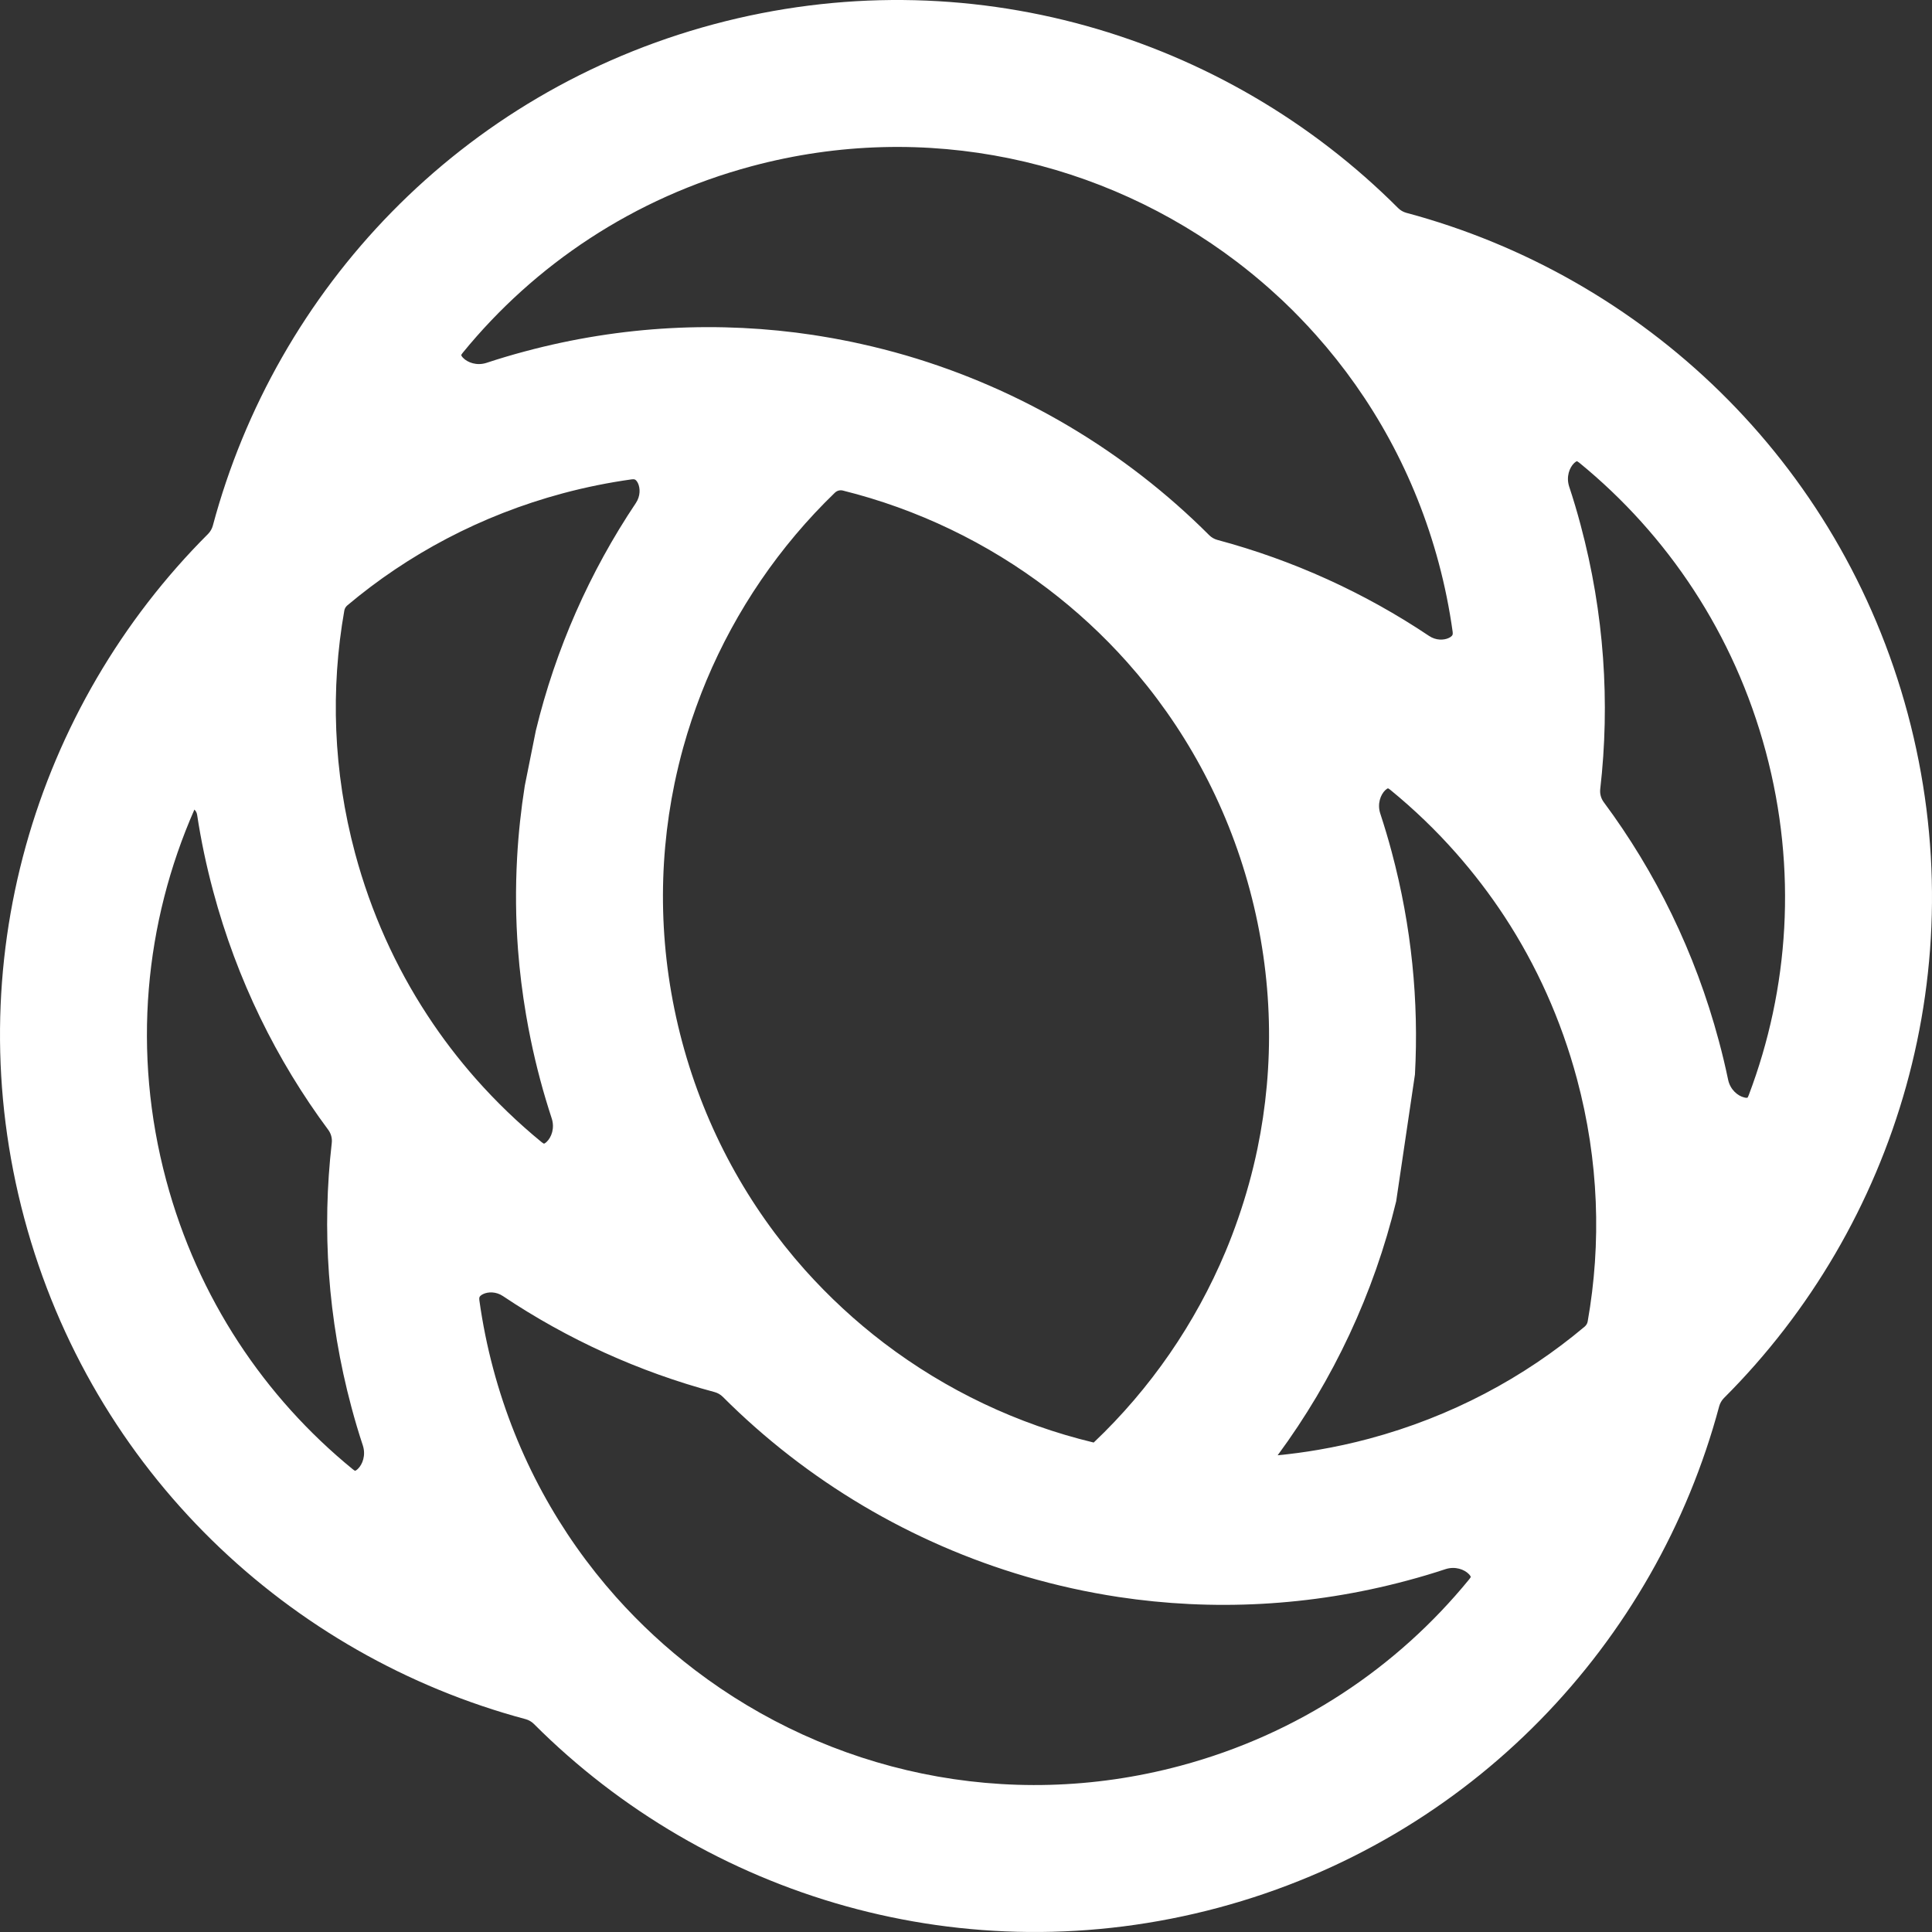 <svg viewBox="0 0 32 32" fill="none" xmlns="http://www.w3.org/2000/svg">
<rect x="0" y="0" width="32" height="32" fill="#333333" stroke="none"/>
<path fill-rule="evenodd" clip-rule="evenodd" d="M31.598 11.821C32.722 16.018 31.42 20.294 28.553 23.157C28.516 23.195 28.489 23.242 28.475 23.293C27.428 27.207 24.377 30.473 20.179 31.598C15.982 32.722 11.706 31.42 8.843 28.554C8.805 28.516 8.758 28.489 8.707 28.475C4.793 27.428 1.527 24.377 0.402 20.179C-0.722 15.982 0.58 11.706 3.447 8.843C3.484 8.805 3.511 8.758 3.525 8.707C4.572 4.793 7.623 1.527 11.821 0.402C16.018 -0.722 20.294 0.58 23.157 3.446C23.195 3.484 23.242 3.511 23.293 3.525C27.207 4.572 30.473 7.623 31.598 11.821ZM23.125 19.898C22.756 21.421 22.085 22.852 21.162 24.104C21.387 24.082 21.613 24.052 21.838 24.013C22.118 23.965 22.398 23.904 22.678 23.829C24.035 23.465 25.24 22.82 26.247 21.973C26.273 21.951 26.291 21.921 26.297 21.888C26.526 20.592 26.483 19.226 26.119 17.869C25.856 16.888 25.447 15.987 24.921 15.183C24.677 14.811 24.408 14.46 24.118 14.131C23.783 13.751 23.419 13.402 23.03 13.084C23.01 13.067 22.996 13.06 22.989 13.057C22.982 13.059 22.966 13.067 22.944 13.088C22.866 13.163 22.809 13.315 22.862 13.476C22.93 13.684 22.994 13.896 23.051 14.111C23.381 15.344 23.502 16.586 23.436 17.797L23.125 19.898ZM13.977 5.637C14.072 5.655 14.167 5.675 14.263 5.697C14.514 5.752 14.761 5.816 15.006 5.887C16.9 6.441 18.632 7.467 20.029 8.865C20.066 8.902 20.113 8.929 20.165 8.943C21.416 9.278 22.601 9.817 23.67 10.533C23.783 10.609 23.914 10.606 23.998 10.566C24.036 10.548 24.051 10.528 24.055 10.521C24.057 10.518 24.066 10.503 24.06 10.461C24.007 10.082 23.931 9.702 23.829 9.322C23.44 7.871 22.73 6.595 21.795 5.547C21.708 5.449 21.619 5.354 21.528 5.26L21.526 5.258L21.409 5.139C21.353 5.084 21.297 5.029 21.24 4.975L21.158 4.9L21.034 4.787C20.857 4.63 20.675 4.48 20.487 4.337C18.276 2.655 15.34 1.978 12.45 2.753C10.495 3.277 8.855 4.385 7.666 5.841C7.649 5.861 7.642 5.875 7.639 5.882C7.641 5.889 7.649 5.905 7.67 5.927C7.745 6.005 7.897 6.062 8.058 6.01C8.266 5.941 8.478 5.878 8.692 5.821C10.302 5.389 11.924 5.315 13.475 5.549L13.479 5.55L13.604 5.57C13.728 5.59 13.852 5.612 13.977 5.637ZM11.513 27.663C13.724 29.346 16.66 30.021 19.55 29.247C21.505 28.724 23.145 27.615 24.334 26.159C24.351 26.139 24.358 26.125 24.361 26.118C24.359 26.111 24.351 26.095 24.33 26.073C24.255 25.995 24.103 25.938 23.942 25.99C23.734 26.059 23.522 26.122 23.308 26.179C21.698 26.611 20.076 26.685 18.525 26.451C18.006 26.372 17.494 26.259 16.994 26.113C15.1 25.559 13.368 24.533 11.971 23.135C11.934 23.098 11.887 23.071 11.835 23.057C10.584 22.722 9.399 22.183 8.33 21.467C8.217 21.391 8.086 21.394 8.002 21.434C7.964 21.452 7.949 21.472 7.945 21.479C7.943 21.482 7.934 21.497 7.94 21.539C7.993 21.918 8.069 22.298 8.171 22.678C8.56 24.129 9.271 25.405 10.205 26.453C10.603 26.899 11.041 27.304 11.513 27.663ZM20.299 20.729C19.8 21.919 19.057 23 18.115 23.893C16.852 23.59 15.669 23.026 14.642 22.245C14.406 22.065 14.179 21.875 13.961 21.673C13.742 21.471 13.533 21.258 13.333 21.035C12.399 19.987 11.688 18.71 11.299 17.259C10.911 15.809 10.888 14.348 11.173 12.973C11.215 12.774 11.262 12.577 11.316 12.382C11.359 12.227 11.406 12.073 11.457 11.921C11.482 11.846 11.508 11.772 11.535 11.697L11.536 11.696L11.571 11.601L11.621 11.469C11.647 11.403 11.674 11.337 11.701 11.271C12.19 10.104 12.914 9.043 13.829 8.16C13.864 8.127 13.913 8.113 13.96 8.125C15.195 8.432 16.352 8.989 17.358 9.755C17.83 10.114 18.269 10.519 18.667 10.965C19.601 12.013 20.312 13.29 20.701 14.741C21.089 16.191 21.112 17.652 20.827 19.027C20.745 19.42 20.638 19.806 20.507 20.183C20.443 20.368 20.374 20.55 20.299 20.729ZM26.563 13.286C27.419 14.439 28.076 15.77 28.469 17.239C28.527 17.453 28.578 17.668 28.623 17.883C28.657 18.048 28.783 18.152 28.889 18.177C28.918 18.185 28.935 18.183 28.943 18.182C28.948 18.176 28.956 18.163 28.965 18.138C29.631 16.38 29.771 14.406 29.247 12.45C28.723 10.495 27.615 8.855 26.16 7.666C26.139 7.649 26.125 7.642 26.118 7.639C26.111 7.641 26.095 7.649 26.073 7.67C25.995 7.745 25.938 7.897 25.99 8.058C26.059 8.266 26.122 8.478 26.179 8.692C26.573 10.162 26.669 11.642 26.505 13.069C26.496 13.146 26.517 13.224 26.563 13.286ZM6.01 23.942C5.941 23.734 5.878 23.522 5.821 23.308C5.427 21.838 5.331 20.358 5.495 18.931C5.504 18.854 5.483 18.776 5.437 18.714C4.581 17.561 3.924 16.23 3.531 14.761C3.418 14.34 3.329 13.918 3.265 13.496C3.259 13.46 3.245 13.436 3.228 13.418C3.226 13.415 3.223 13.412 3.22 13.409C2.398 15.277 2.183 17.425 2.753 19.55C3.277 21.505 4.385 23.145 5.841 24.334C5.861 24.351 5.875 24.358 5.882 24.361C5.889 24.359 5.905 24.351 5.927 24.33C6.005 24.255 6.062 24.103 6.01 23.942ZM7.08 16.817C6.553 16.013 6.144 15.112 5.881 14.131C5.517 12.774 5.474 11.408 5.703 10.112C5.709 10.079 5.727 10.049 5.753 10.027C6.76 9.18 7.965 8.535 9.322 8.171C9.702 8.069 10.082 7.993 10.46 7.94C10.503 7.934 10.517 7.943 10.52 7.945C10.528 7.949 10.547 7.964 10.566 8.002C10.606 8.086 10.608 8.217 10.533 8.33C9.766 9.475 9.202 10.752 8.875 12.102L8.692 13.015C8.63 13.407 8.587 13.803 8.565 14.203C8.537 14.708 8.541 15.218 8.58 15.731C8.607 16.089 8.652 16.449 8.713 16.808C8.736 16.944 8.762 17.081 8.79 17.217C8.836 17.441 8.889 17.665 8.949 17.889C9.006 18.104 9.07 18.315 9.138 18.524C9.191 18.684 9.134 18.837 9.055 18.912C9.033 18.933 9.018 18.94 9.011 18.943C9.003 18.94 8.99 18.933 8.969 18.916C8.581 18.598 8.217 18.248 7.882 17.869C7.592 17.54 7.323 17.189 7.08 16.817Z" fill="white"/>
</svg>
